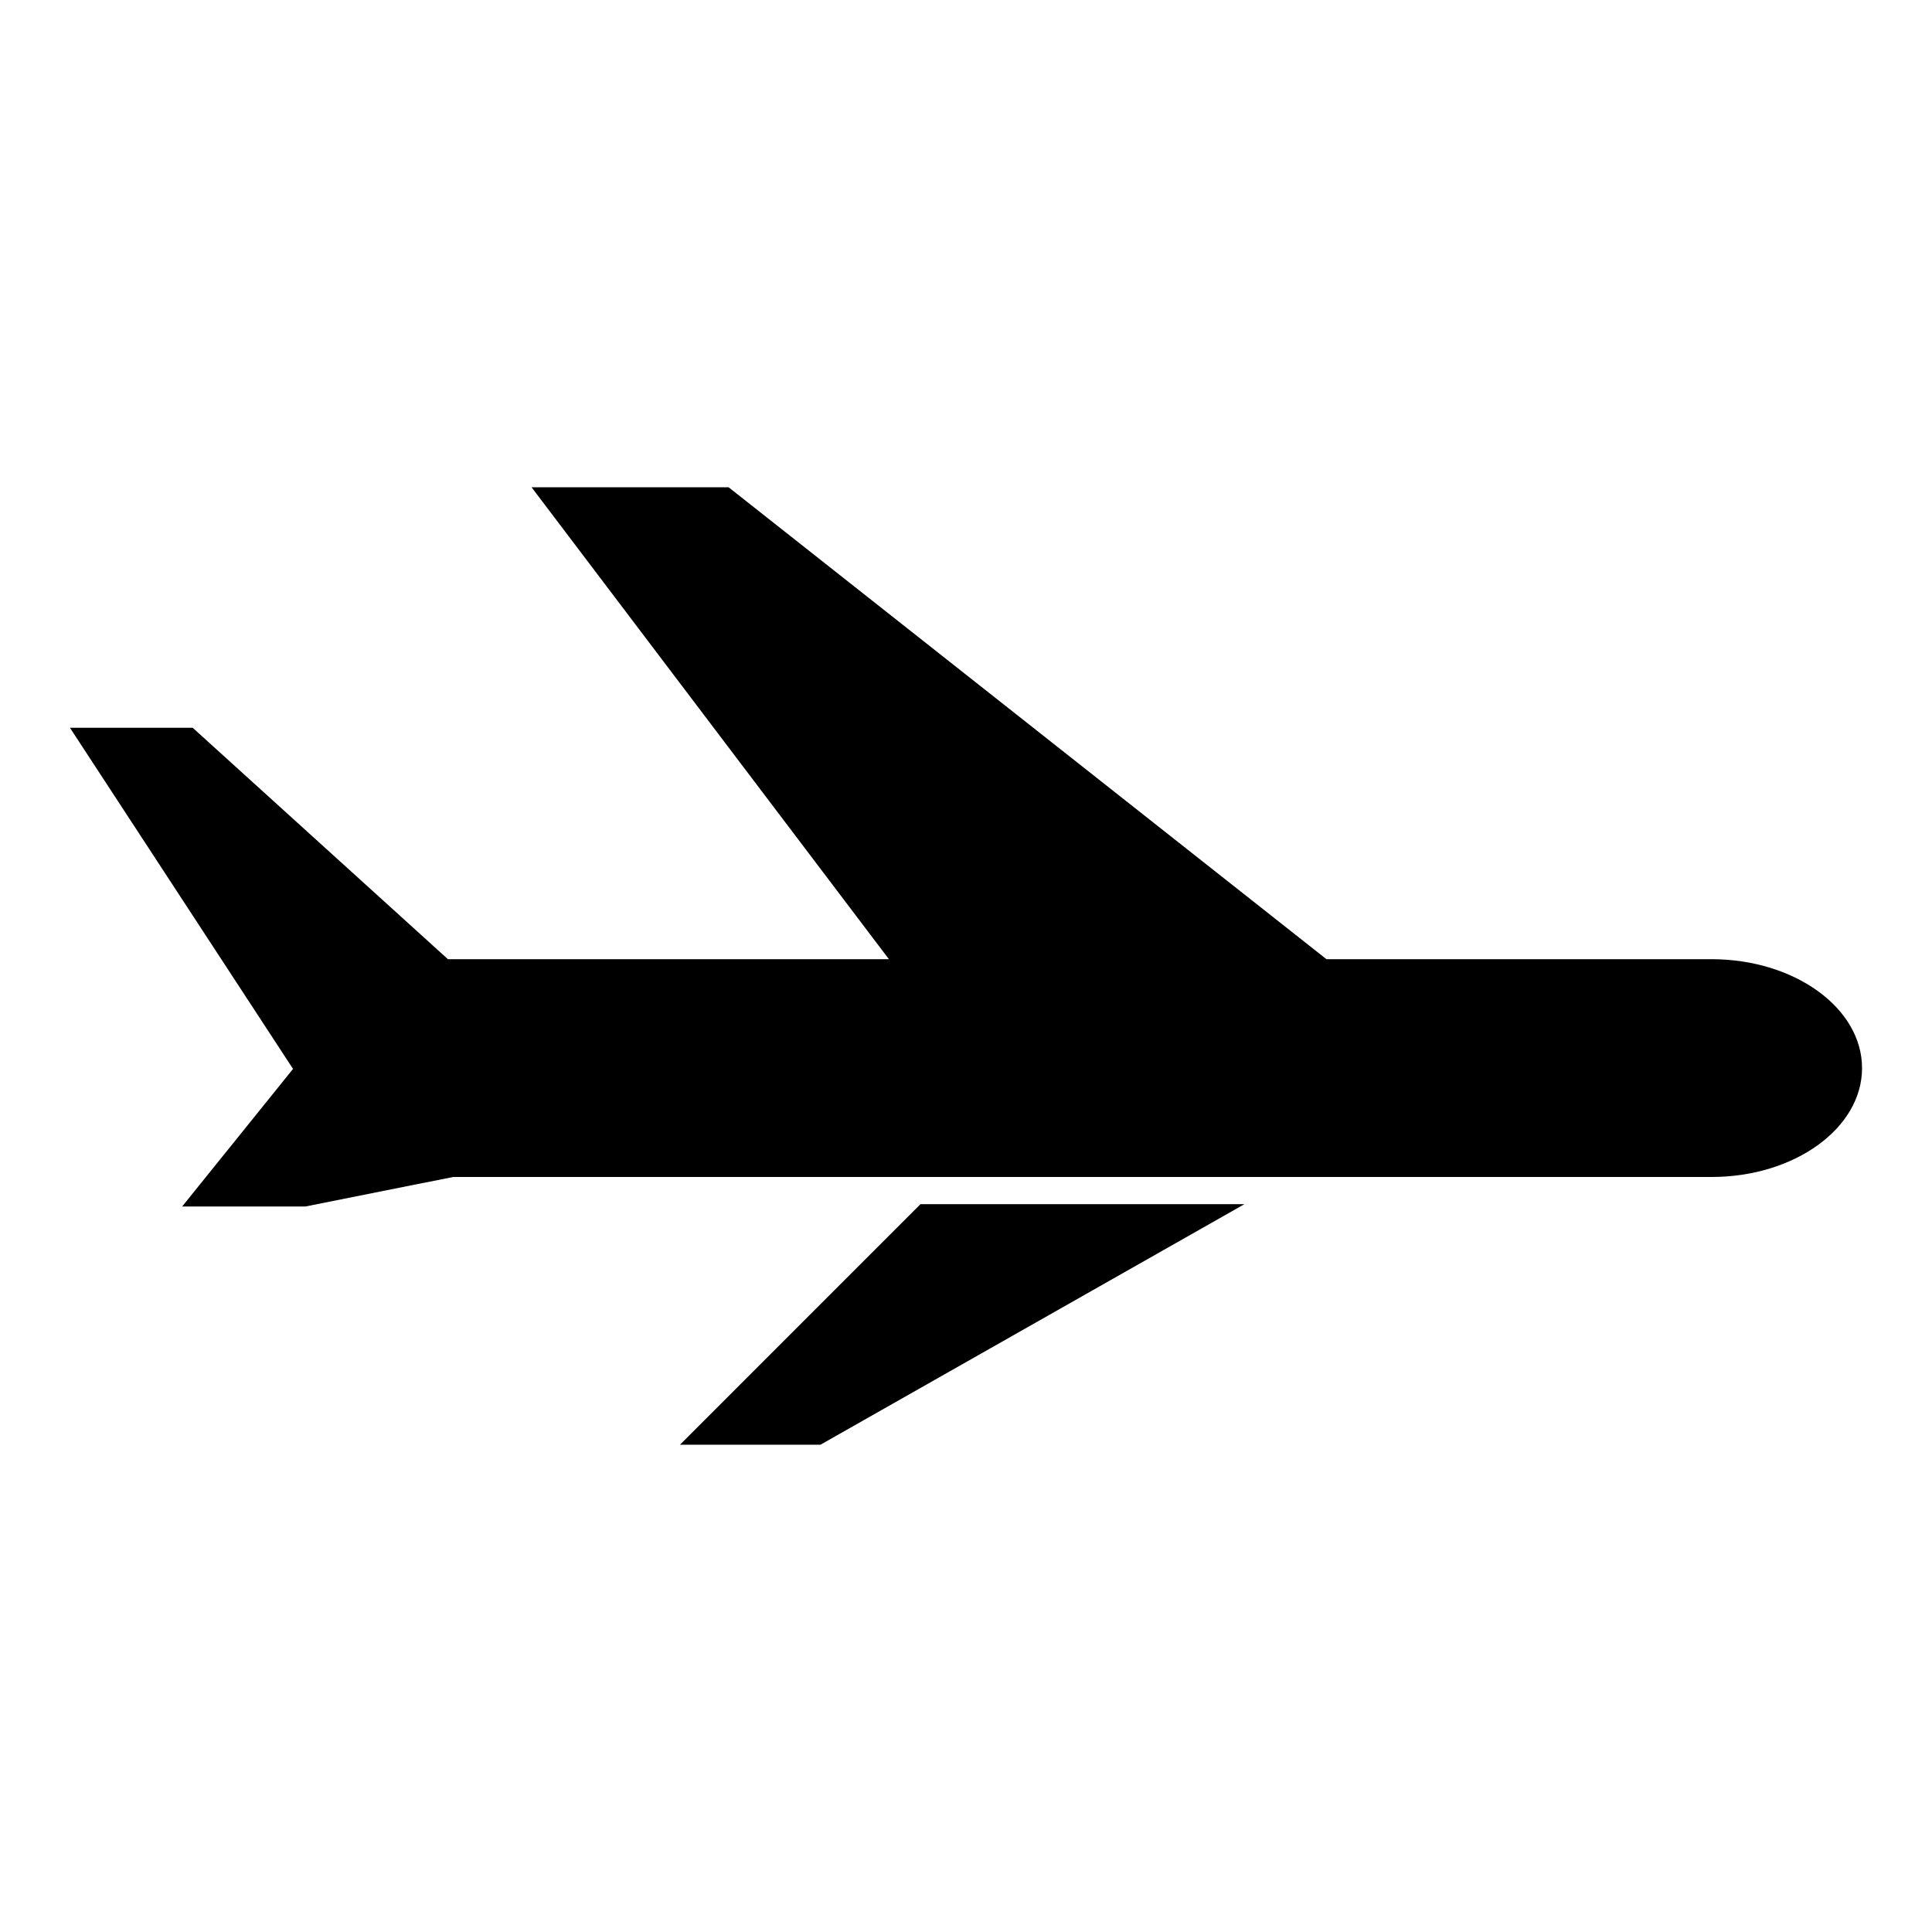 <?xml version="1.0" encoding="UTF-8"?>
<!-- The Best Svg Icon site in the world: iconSvg.co, Visit us! https://iconsvg.co -->
<svg fill="#000000" width="800px" height="800px" version="1.1" viewBox="144 144 512 512" xmlns="http://www.w3.org/2000/svg">
 <g>
  <path d="m361.44 526.86h-37.234l63.727-63.738h85.844z"/>
  <path d="m597.59 455.91h-333.5l-39.145 7.82h-32.672l29.383-36.457-59.117-90.402h32.527l67.637 61.324h116.87l-94.699-125.06h52.219l158.43 125.06h102.07c21.98 0 39.867 12.941 39.867 28.859 0.004 15.91-17.883 28.855-39.863 28.855z"/>
 </g>
</svg>